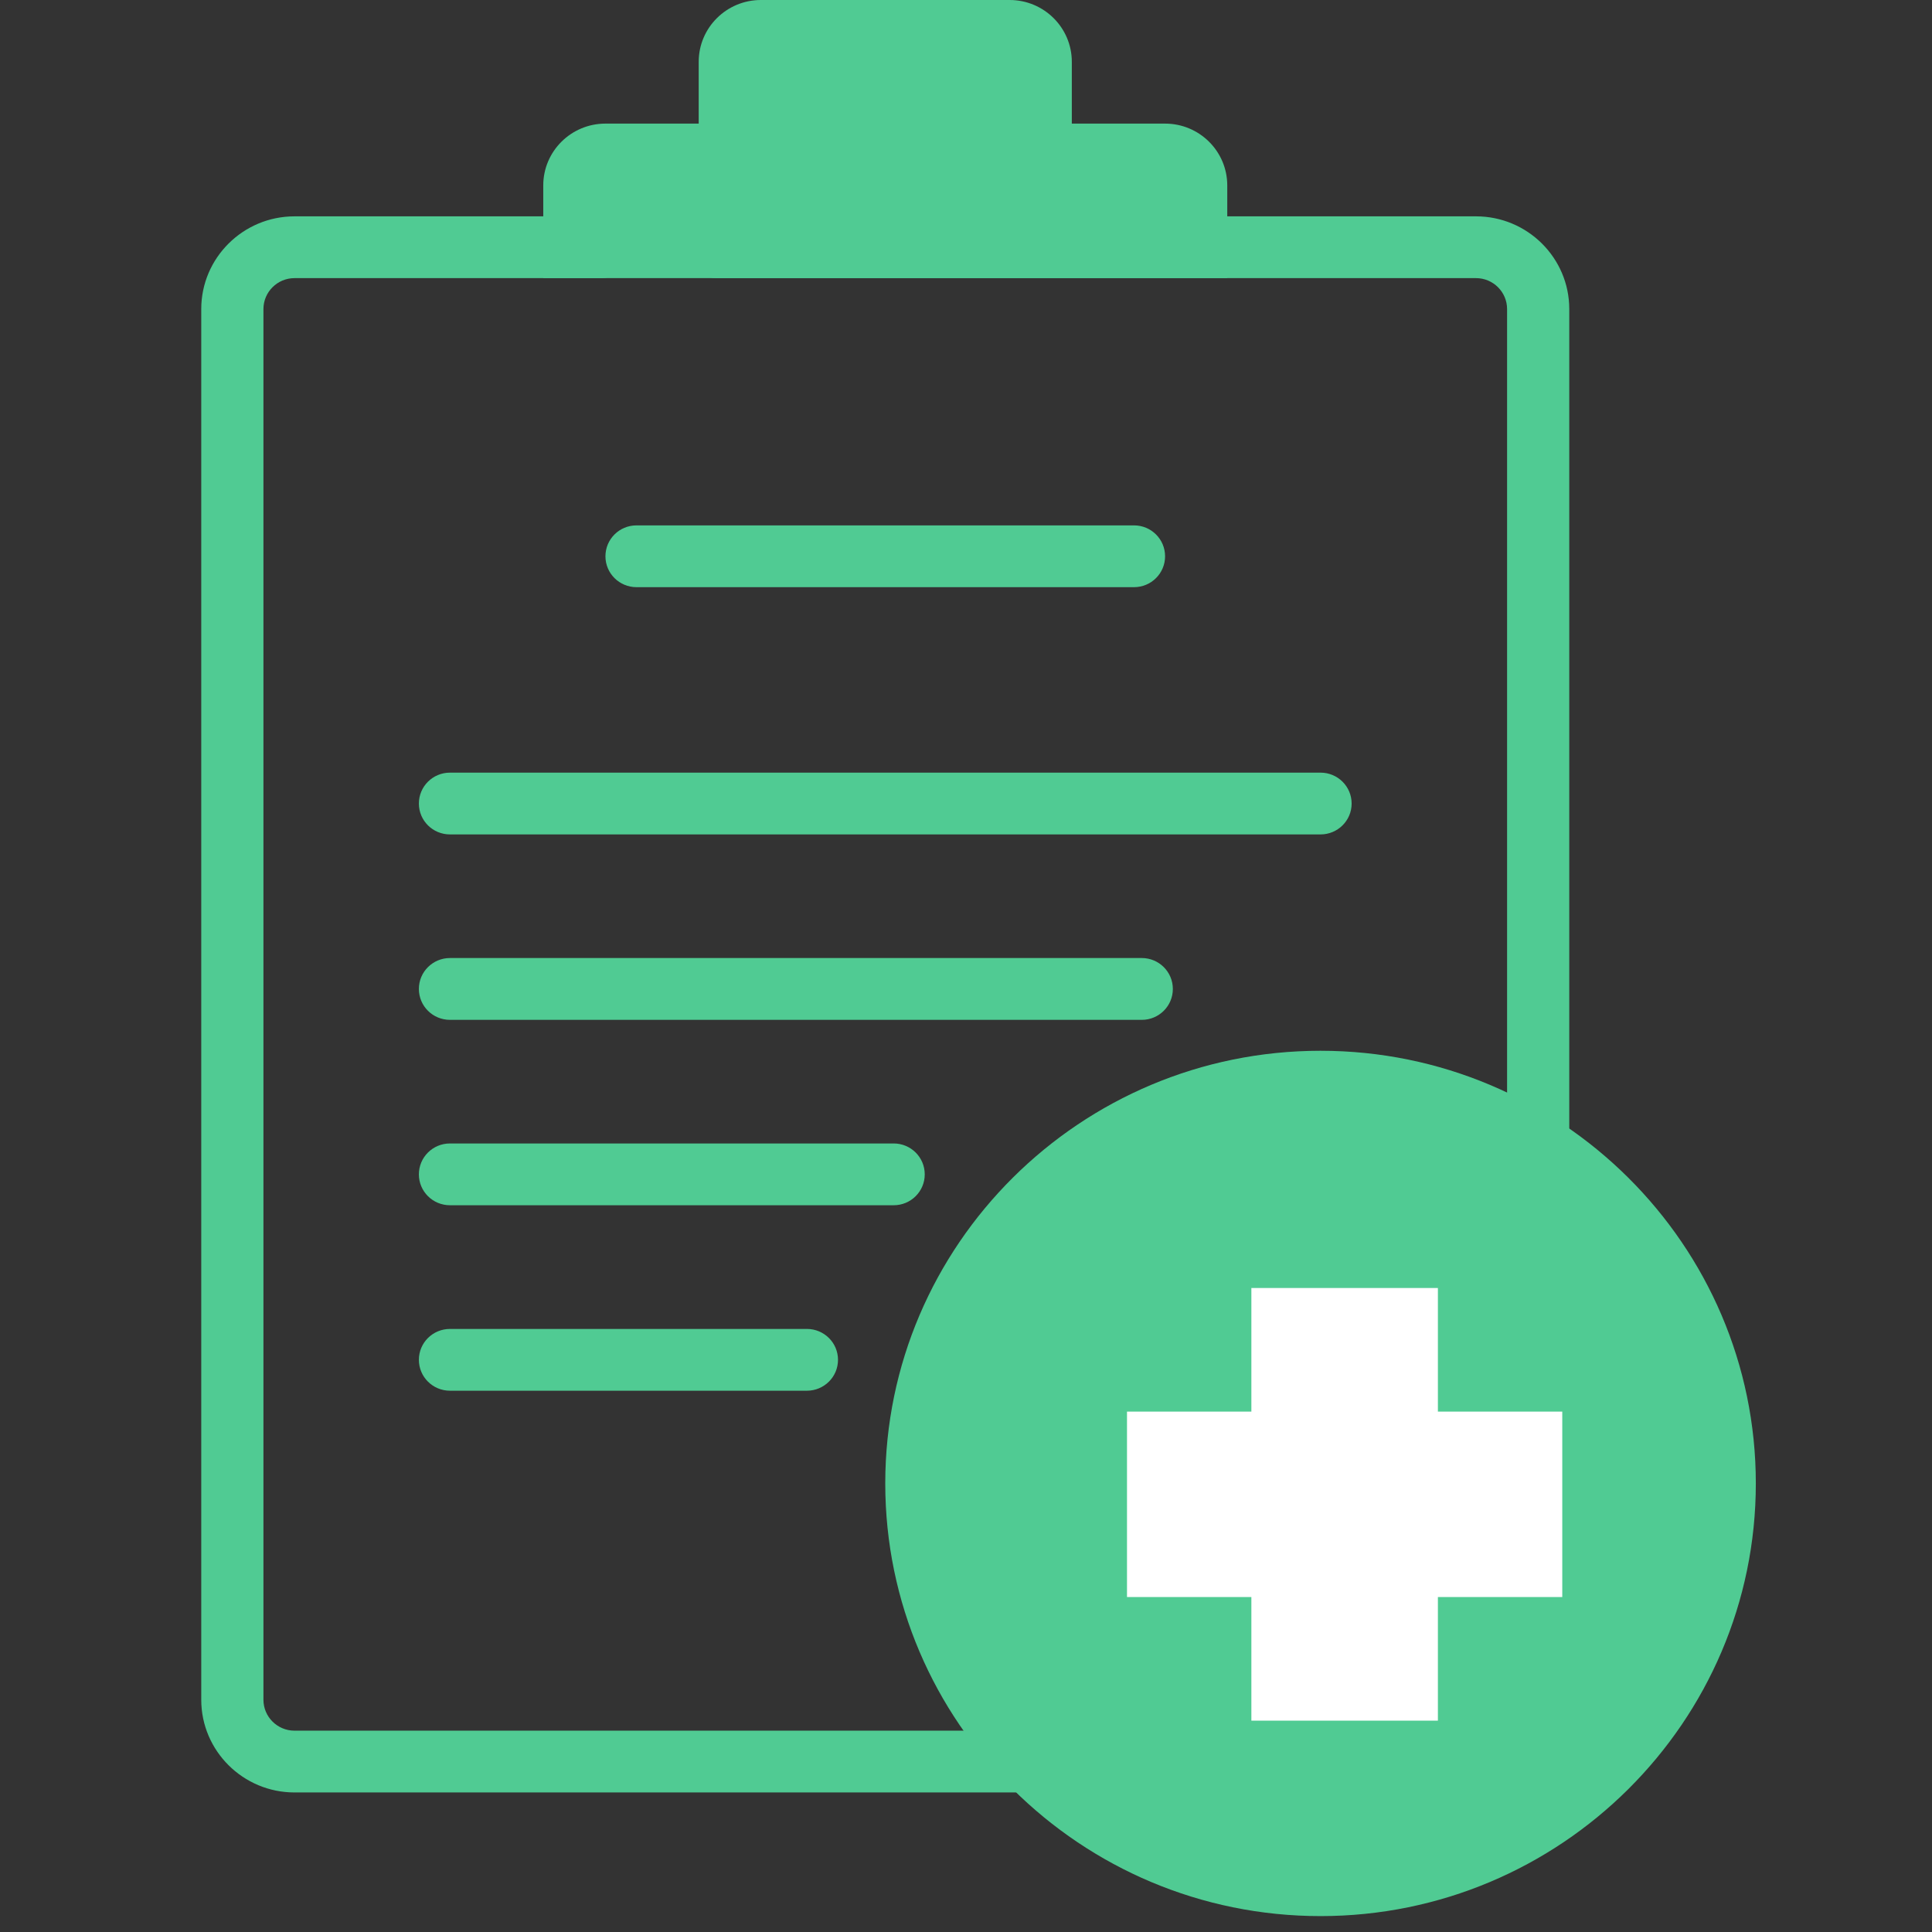 <svg xmlns="http://www.w3.org/2000/svg" width="48" height="48" viewBox="0 0 48 48" fill="none"><rect x="0" y="0" width="48" height="48" fill="#333333" stroke="none"/><path d="M25.415 44.533H7.317C6.04 44.533 5 43.5 5 42.23V7.678C5 6.408 6.04 5.375 7.317 5.375H14.932C15.359 5.375 15.704 5.718 15.704 6.142C15.704 6.567 15.359 6.91 14.932 6.91H7.317C6.891 6.91 6.545 7.255 6.545 7.678V42.23C6.545 42.653 6.891 42.998 7.317 42.998H25.415C25.842 42.998 26.187 43.341 26.187 43.765C26.187 44.19 25.842 44.533 25.415 44.533Z" fill="#50CB93"></path><path d="M38.216 29.067C37.788 29.067 37.443 28.724 37.443 28.299V7.678C37.443 7.255 37.097 6.91 36.671 6.91H17.801C17.374 6.91 17.028 6.567 17.028 6.142C17.028 5.718 17.374 5.375 17.801 5.375H36.671C37.949 5.375 38.988 6.408 38.988 7.678V28.299C38.988 28.724 38.643 29.067 38.216 29.067Z" fill="#50CB93"></path><path d="M28.946 3.071H26.629V1.536C26.629 0.688 25.937 0 25.084 0H18.904C18.051 0 17.359 0.688 17.359 1.536V3.071H15.042C14.189 3.071 13.497 3.759 13.497 4.607V6.91H30.491V4.607C30.491 3.759 29.799 3.071 28.946 3.071Z" fill="#50CB93"></path><path d="M28.174 14.588H15.814C15.387 14.588 15.042 14.245 15.042 13.821C15.042 13.396 15.387 13.053 15.814 13.053H28.174C28.601 13.053 28.946 13.396 28.946 13.821C28.946 14.245 28.601 14.588 28.174 14.588Z" fill="#50CB93"></path><path d="M32.808 20.731H11.18C10.752 20.731 10.407 20.388 10.407 19.964C10.407 19.539 10.752 19.196 11.18 19.196H32.808C33.235 19.196 33.581 19.539 33.581 19.964C33.581 20.388 33.235 20.731 32.808 20.731Z" fill="#50CB93"></path><path d="M28.367 25.338H11.18C10.752 25.338 10.407 24.995 10.407 24.57C10.407 24.146 10.752 23.802 11.18 23.802H28.367C28.794 23.802 29.139 24.146 29.139 24.57C29.139 24.995 28.794 25.338 28.367 25.338Z" fill="#50CB93"></path><path d="M22.203 29.944H11.18C10.752 29.944 10.407 29.601 10.407 29.177C10.407 28.752 10.752 28.409 11.18 28.409H22.203C22.63 28.409 22.975 28.752 22.975 29.177C22.975 29.601 22.63 29.944 22.203 29.944Z" fill="#50CB93"></path><path d="M20.047 34.552H11.18C10.752 34.552 10.407 34.209 10.407 33.784C10.407 33.36 10.752 33.017 11.18 33.017H20.047C20.474 33.017 20.82 33.36 20.82 33.784C20.82 34.209 20.474 34.552 20.047 34.552Z" fill="#50CB93"></path><path d="M38.215 34.552H35.126V31.481H30.491V34.552H27.401V39.159H30.491V42.23H35.126V39.159H38.215V34.552Z" fill="#50CB93"></path><path d="M32.808 47.605C26.845 47.605 21.994 42.783 21.994 36.855C21.994 30.928 26.845 26.106 32.808 26.106C38.772 26.106 43.623 30.928 43.623 36.855C43.623 42.783 38.772 47.605 32.808 47.605Z" fill="#50CB93"></path><path d="M38.814 35.071H35.724V32H31.09V35.071H28V39.678H31.09V42.749H35.724V39.678H38.814V35.071Z" fill="white"></path></svg>